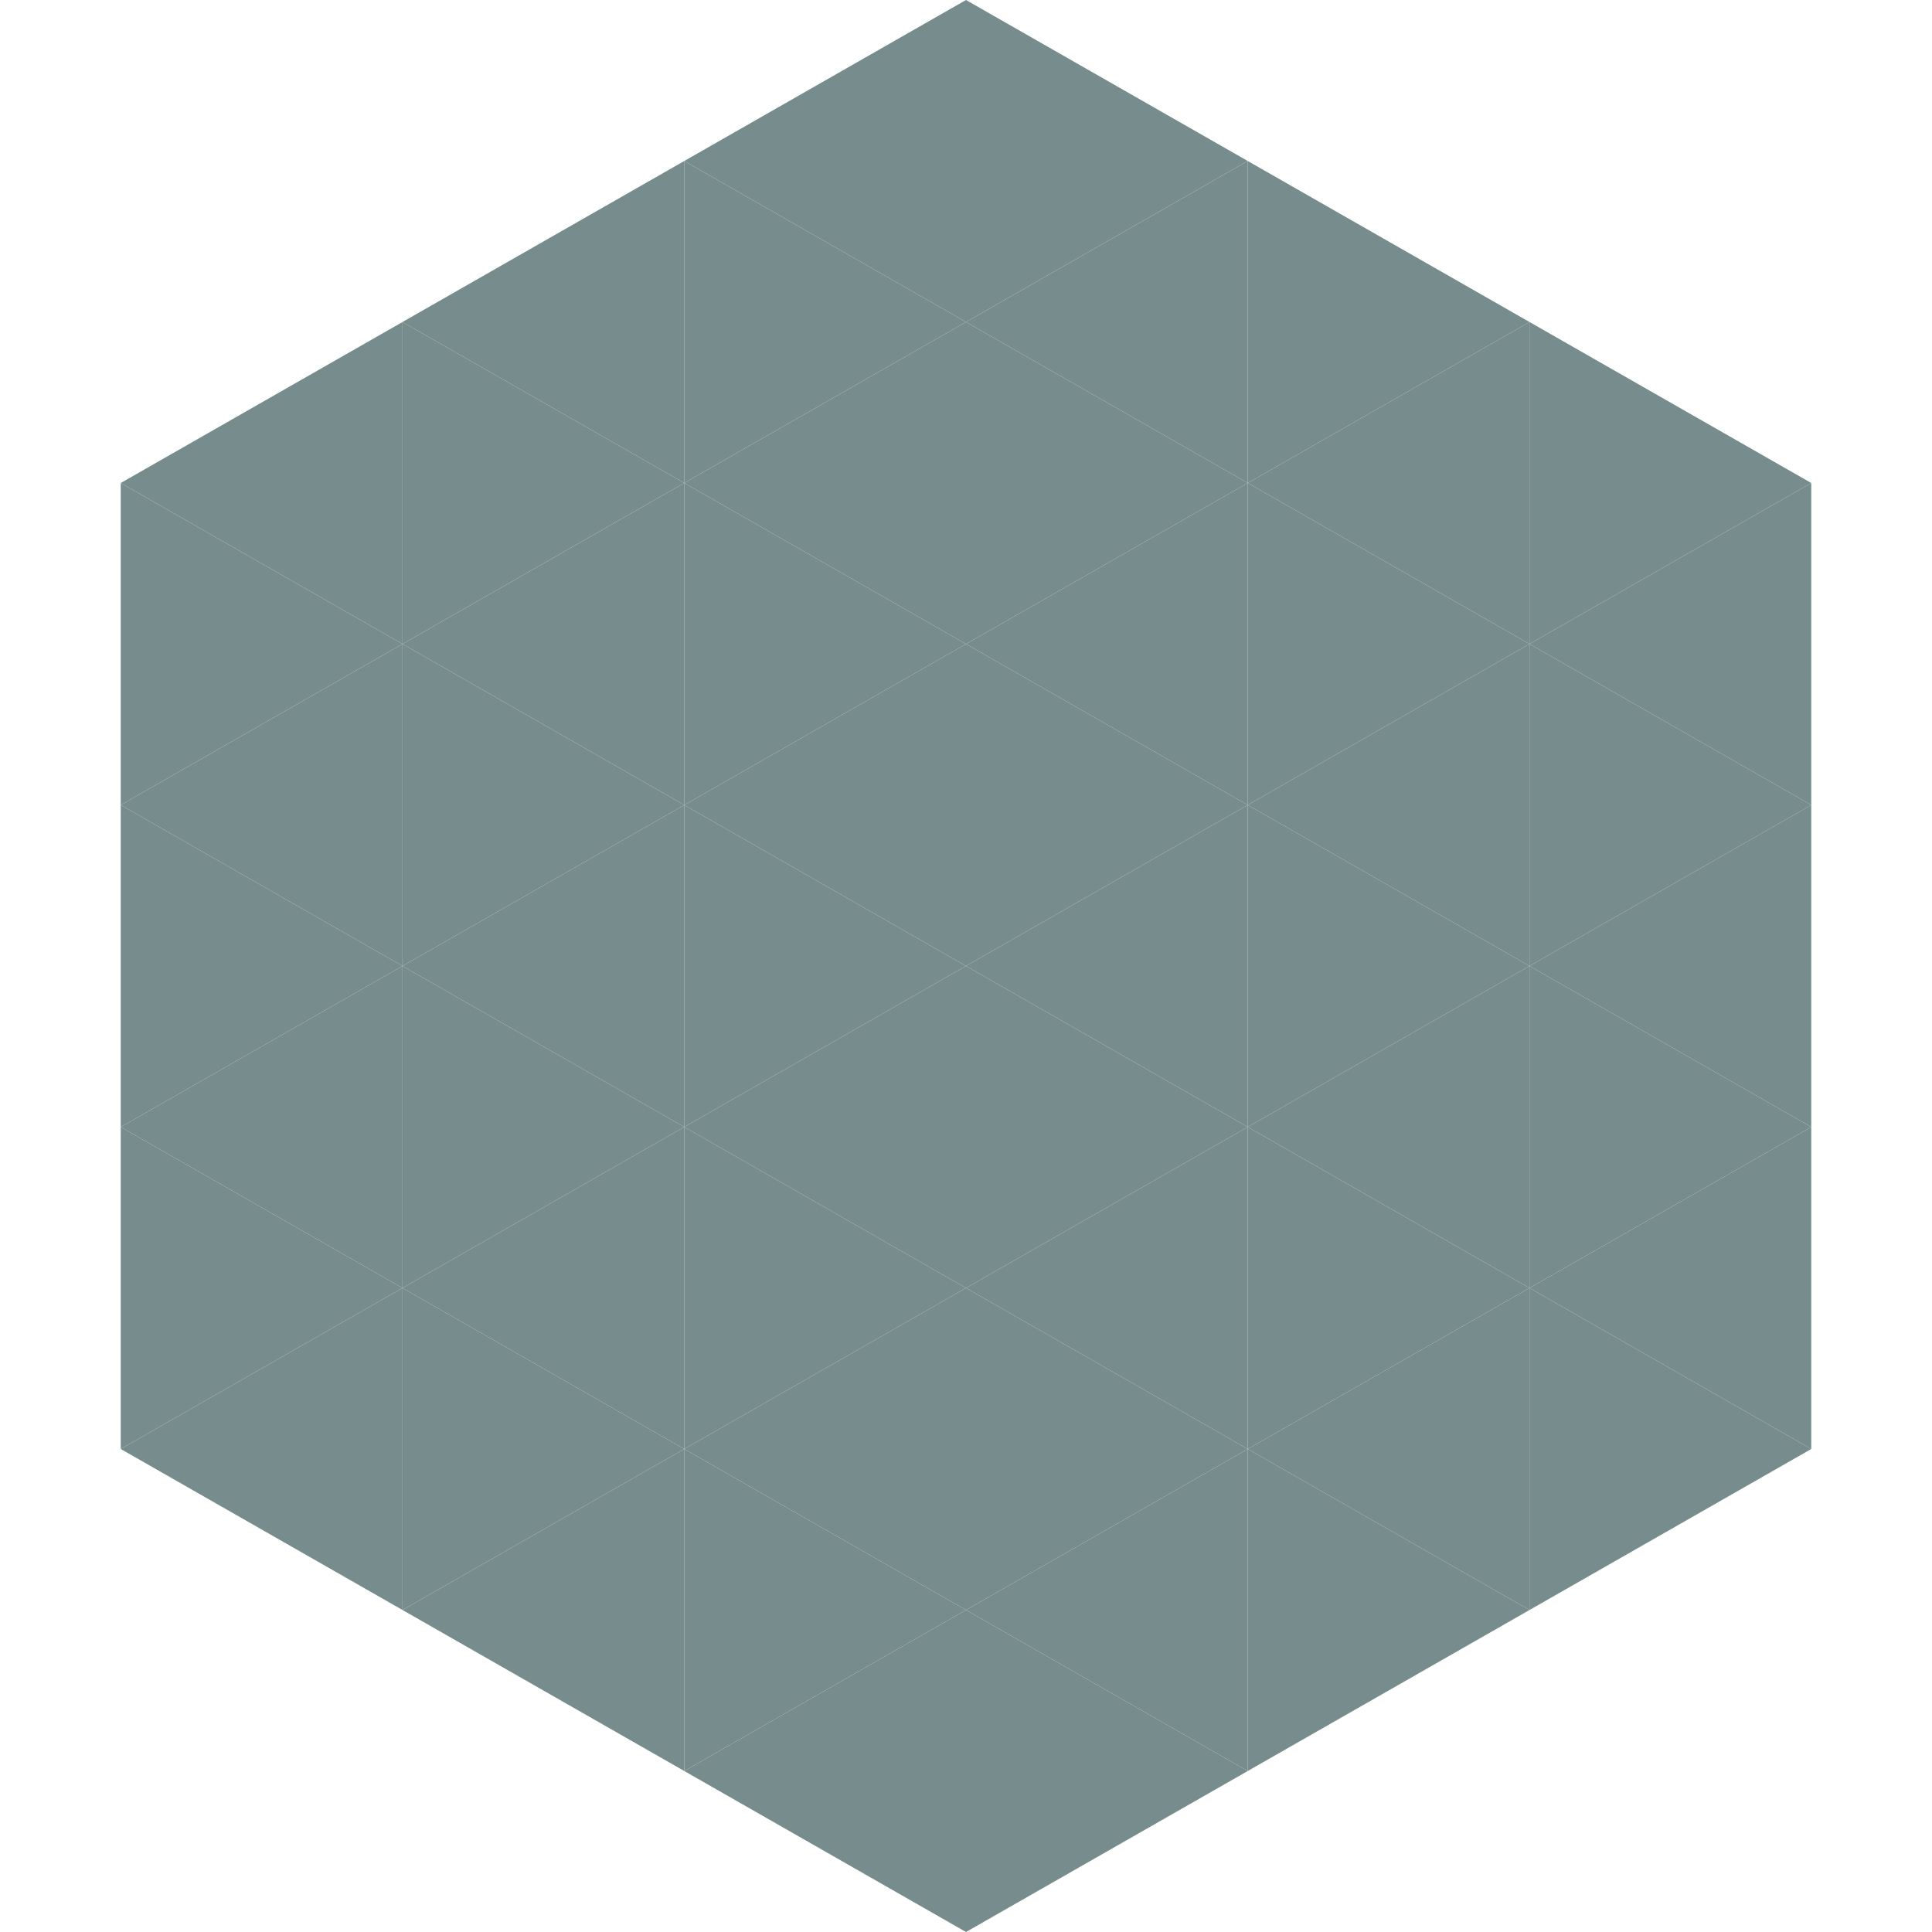 <?xml version="1.0"?>
<!-- Generated by SVGo -->
<svg width="240" height="240"
     xmlns="http://www.w3.org/2000/svg"
     xmlns:xlink="http://www.w3.org/1999/xlink">
<polygon points="50,40 15,60 50,80" style="fill:rgb(118,140,141)" />
<polygon points="190,40 225,60 190,80" style="fill:rgb(118,140,141)" />
<polygon points="15,60 50,80 15,100" style="fill:rgb(118,140,141)" />
<polygon points="225,60 190,80 225,100" style="fill:rgb(118,140,141)" />
<polygon points="50,80 15,100 50,120" style="fill:rgb(118,140,141)" />
<polygon points="190,80 225,100 190,120" style="fill:rgb(118,140,141)" />
<polygon points="15,100 50,120 15,140" style="fill:rgb(118,140,141)" />
<polygon points="225,100 190,120 225,140" style="fill:rgb(118,140,141)" />
<polygon points="50,120 15,140 50,160" style="fill:rgb(118,140,141)" />
<polygon points="190,120 225,140 190,160" style="fill:rgb(118,140,141)" />
<polygon points="15,140 50,160 15,180" style="fill:rgb(118,140,141)" />
<polygon points="225,140 190,160 225,180" style="fill:rgb(118,140,141)" />
<polygon points="50,160 15,180 50,200" style="fill:rgb(118,140,141)" />
<polygon points="190,160 225,180 190,200" style="fill:rgb(118,140,141)" />
<polygon points="15,180 50,200 15,220" style="fill:rgb(255,255,255); fill-opacity:0" />
<polygon points="225,180 190,200 225,220" style="fill:rgb(255,255,255); fill-opacity:0" />
<polygon points="50,0 85,20 50,40" style="fill:rgb(255,255,255); fill-opacity:0" />
<polygon points="190,0 155,20 190,40" style="fill:rgb(255,255,255); fill-opacity:0" />
<polygon points="85,20 50,40 85,60" style="fill:rgb(118,140,141)" />
<polygon points="155,20 190,40 155,60" style="fill:rgb(118,140,141)" />
<polygon points="50,40 85,60 50,80" style="fill:rgb(118,140,141)" />
<polygon points="190,40 155,60 190,80" style="fill:rgb(118,140,141)" />
<polygon points="85,60 50,80 85,100" style="fill:rgb(118,140,141)" />
<polygon points="155,60 190,80 155,100" style="fill:rgb(118,140,141)" />
<polygon points="50,80 85,100 50,120" style="fill:rgb(118,140,141)" />
<polygon points="190,80 155,100 190,120" style="fill:rgb(118,140,141)" />
<polygon points="85,100 50,120 85,140" style="fill:rgb(118,140,141)" />
<polygon points="155,100 190,120 155,140" style="fill:rgb(118,140,141)" />
<polygon points="50,120 85,140 50,160" style="fill:rgb(118,140,141)" />
<polygon points="190,120 155,140 190,160" style="fill:rgb(118,140,141)" />
<polygon points="85,140 50,160 85,180" style="fill:rgb(118,140,141)" />
<polygon points="155,140 190,160 155,180" style="fill:rgb(118,140,141)" />
<polygon points="50,160 85,180 50,200" style="fill:rgb(118,140,141)" />
<polygon points="190,160 155,180 190,200" style="fill:rgb(118,140,141)" />
<polygon points="85,180 50,200 85,220" style="fill:rgb(118,140,141)" />
<polygon points="155,180 190,200 155,220" style="fill:rgb(118,140,141)" />
<polygon points="120,0 85,20 120,40" style="fill:rgb(118,140,141)" />
<polygon points="120,0 155,20 120,40" style="fill:rgb(118,140,141)" />
<polygon points="85,20 120,40 85,60" style="fill:rgb(118,140,141)" />
<polygon points="155,20 120,40 155,60" style="fill:rgb(118,140,141)" />
<polygon points="120,40 85,60 120,80" style="fill:rgb(118,140,141)" />
<polygon points="120,40 155,60 120,80" style="fill:rgb(118,140,141)" />
<polygon points="85,60 120,80 85,100" style="fill:rgb(118,140,141)" />
<polygon points="155,60 120,80 155,100" style="fill:rgb(118,140,141)" />
<polygon points="120,80 85,100 120,120" style="fill:rgb(118,140,141)" />
<polygon points="120,80 155,100 120,120" style="fill:rgb(118,140,141)" />
<polygon points="85,100 120,120 85,140" style="fill:rgb(118,140,141)" />
<polygon points="155,100 120,120 155,140" style="fill:rgb(118,140,141)" />
<polygon points="120,120 85,140 120,160" style="fill:rgb(118,140,141)" />
<polygon points="120,120 155,140 120,160" style="fill:rgb(118,140,141)" />
<polygon points="85,140 120,160 85,180" style="fill:rgb(118,140,141)" />
<polygon points="155,140 120,160 155,180" style="fill:rgb(118,140,141)" />
<polygon points="120,160 85,180 120,200" style="fill:rgb(118,140,141)" />
<polygon points="120,160 155,180 120,200" style="fill:rgb(118,140,141)" />
<polygon points="85,180 120,200 85,220" style="fill:rgb(118,140,141)" />
<polygon points="155,180 120,200 155,220" style="fill:rgb(118,140,141)" />
<polygon points="120,200 85,220 120,240" style="fill:rgb(118,140,141)" />
<polygon points="120,200 155,220 120,240" style="fill:rgb(118,140,141)" />
<polygon points="85,220 120,240 85,260" style="fill:rgb(255,255,255); fill-opacity:0" />
<polygon points="155,220 120,240 155,260" style="fill:rgb(255,255,255); fill-opacity:0" />
</svg>
